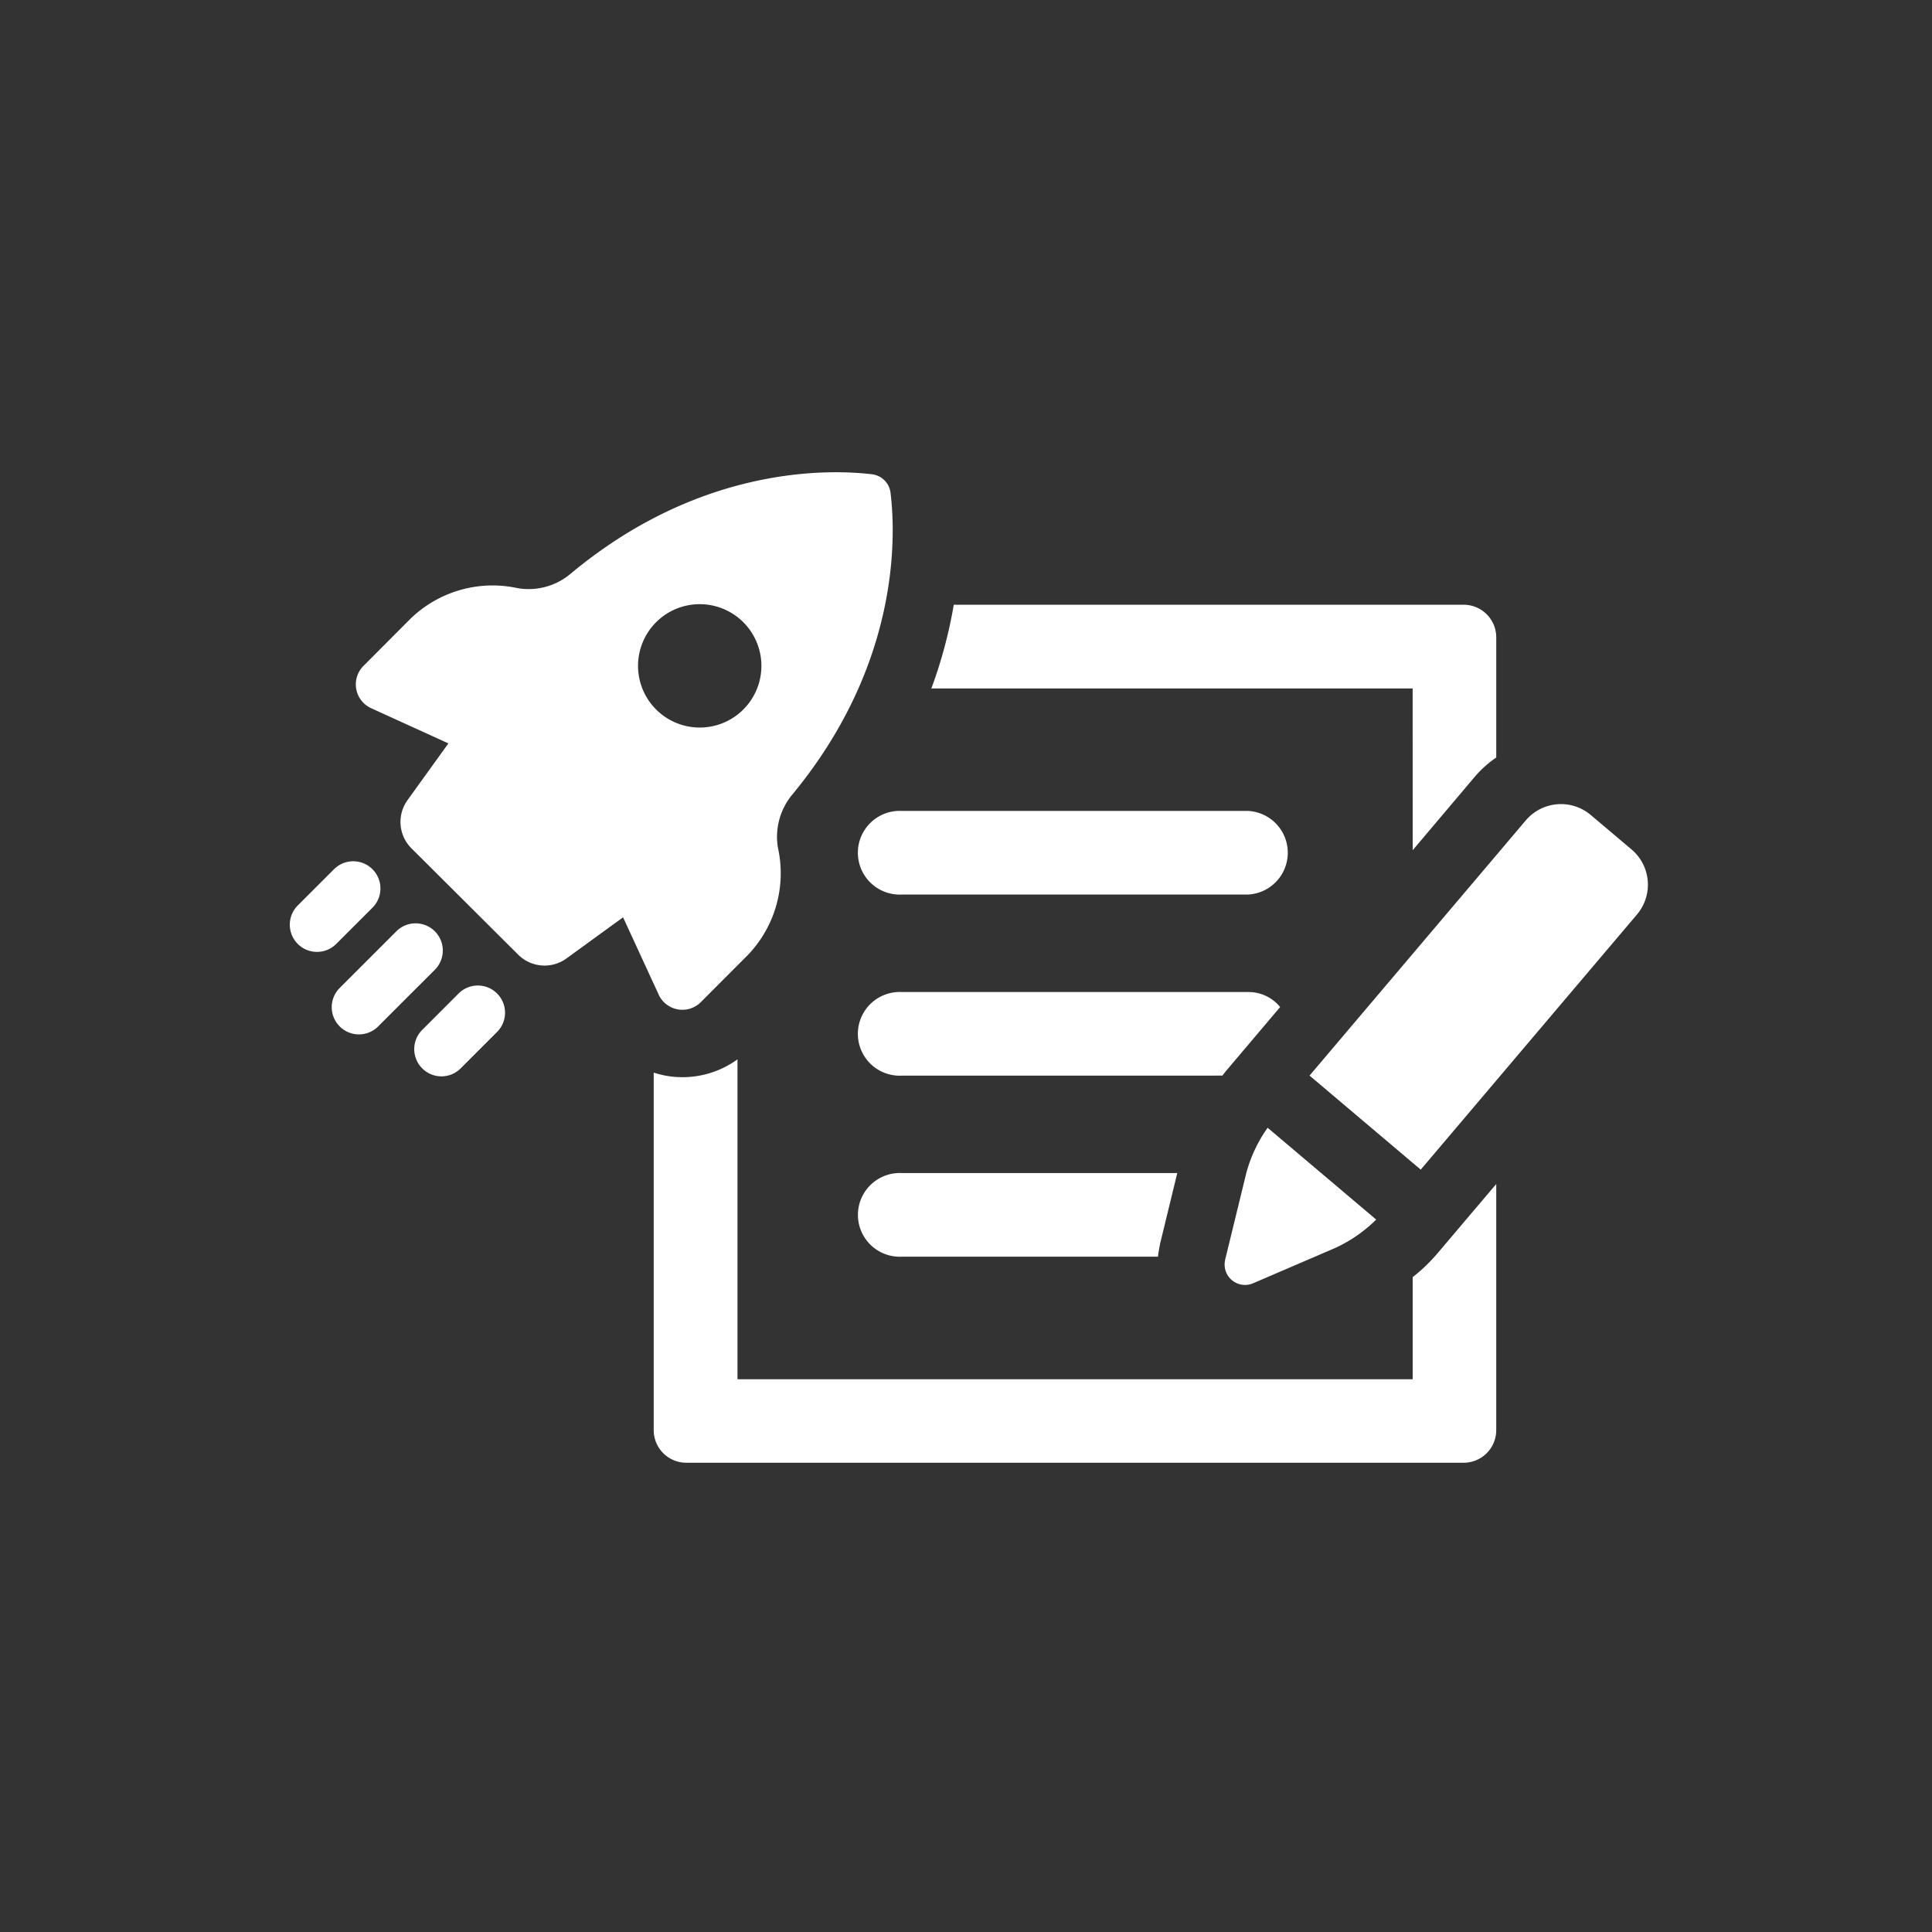 <?xml version="1.0" encoding="UTF-8"?>
<svg xmlns="http://www.w3.org/2000/svg" width="180" height="180" viewBox="0 0 180 180">
  <rect x="0" y="0" width="180" height="180" fill="#333333" stroke="none"/>
  <g id="Group_12" data-name="Group 12" transform="translate(-1293 -70)">
    <rect id="Rectangle_9" data-name="Rectangle 9" width="180" height="180" transform="translate(1293 70)" fill="none"></rect>
    <path id="Union_4" data-name="Union 4" d="M36.945,92.28a3.036,3.036,0,0,1-3.04-3.04V55.931a8.479,8.479,0,0,0,2.676.428,8.709,8.709,0,0,0,5.129-1.663V84.5h62.906V74.988a15.759,15.759,0,0,0,2.373-2.29l5.412-6.386V89.24a3.037,3.037,0,0,1-3.041,3.04Zm50.2-18.919,1.956-8.016a13.173,13.173,0,0,1,2-4.275l10.116,8.555A13.227,13.227,0,0,1,97.331,72.3l-7.58,3.258a1.9,1.9,0,0,1-2.6-2.2Zm-30.137-.278a3.9,3.9,0,1,1,0-7.792H82.683l-1.6,6.584c-.078.428-.156.819-.2,1.208Zm38-16.873L115.15,32.439a4.3,4.3,0,0,1,6.058-.507l3.8,3.209a4.3,4.3,0,0,1,.506,6.06L105.367,64.972Zm-82.672-.673a2.533,2.533,0,0,1,0-3.583l3.389-3.392a2.535,2.535,0,0,1,3.586,3.585l-3.39,3.39a2.531,2.531,0,0,1-3.584,0Zm44.677.679a3.9,3.9,0,1,1,0-7.791H89.306a3.787,3.787,0,0,1,2.96,1.4L87.125,55.9c-.079.117-.156.2-.234.312ZM4.649,51.629a2.534,2.534,0,0,1,0-3.583l5.279-5.278a2.534,2.534,0,0,1,3.585,3.583L8.233,51.629a2.531,2.531,0,0,1-3.584,0Zm29.719-2.964-3.318-7.2L25.772,45.3a3.474,3.474,0,0,1-4.49-.353l-9.947-9.909a3.471,3.471,0,0,1-.367-4.491l3.808-5.286-7.2-3.281a2.436,2.436,0,0,1-.715-3.935l4.371-4.387A10.991,10.991,0,0,1,21.245,10.8,6.073,6.073,0,0,0,26.17,9.448C38.192-.578,50.111-.3,54.223.184A1.98,1.98,0,0,1,55.97,1.921c.507,4.114.827,16.023-9.139,28.09a6.159,6.159,0,0,0-1.354,4.963,11,11,0,0,1-2.8,10L38.3,49.362a2.433,2.433,0,0,1-3.936-.7ZM34.121,13.98a5.747,5.747,0,1,0,4.072-1.69A5.737,5.737,0,0,0,34.121,13.98ZM.743,43.943a2.533,2.533,0,0,1,0-3.584l3.39-3.389a2.534,2.534,0,0,1,3.583,3.584L4.326,43.943a2.533,2.533,0,0,1-3.584,0Zm56.27-4.6a3.9,3.9,0,1,1,0-7.791H89.267a3.9,3.9,0,0,1,0,7.791Zm47.6-19.2H59.773a43.618,43.618,0,0,0,2.088-7.8h47.5a3.037,3.037,0,0,1,3.041,3.041V26.577a10.109,10.109,0,0,0-2.027,1.824l-5.758,6.811Z" transform="translate(1320 114)" fill="#fff" stroke="rgba(0,0,0,0)" stroke-miterlimit="10" stroke-width="1"></path>
  </g>
</svg>

